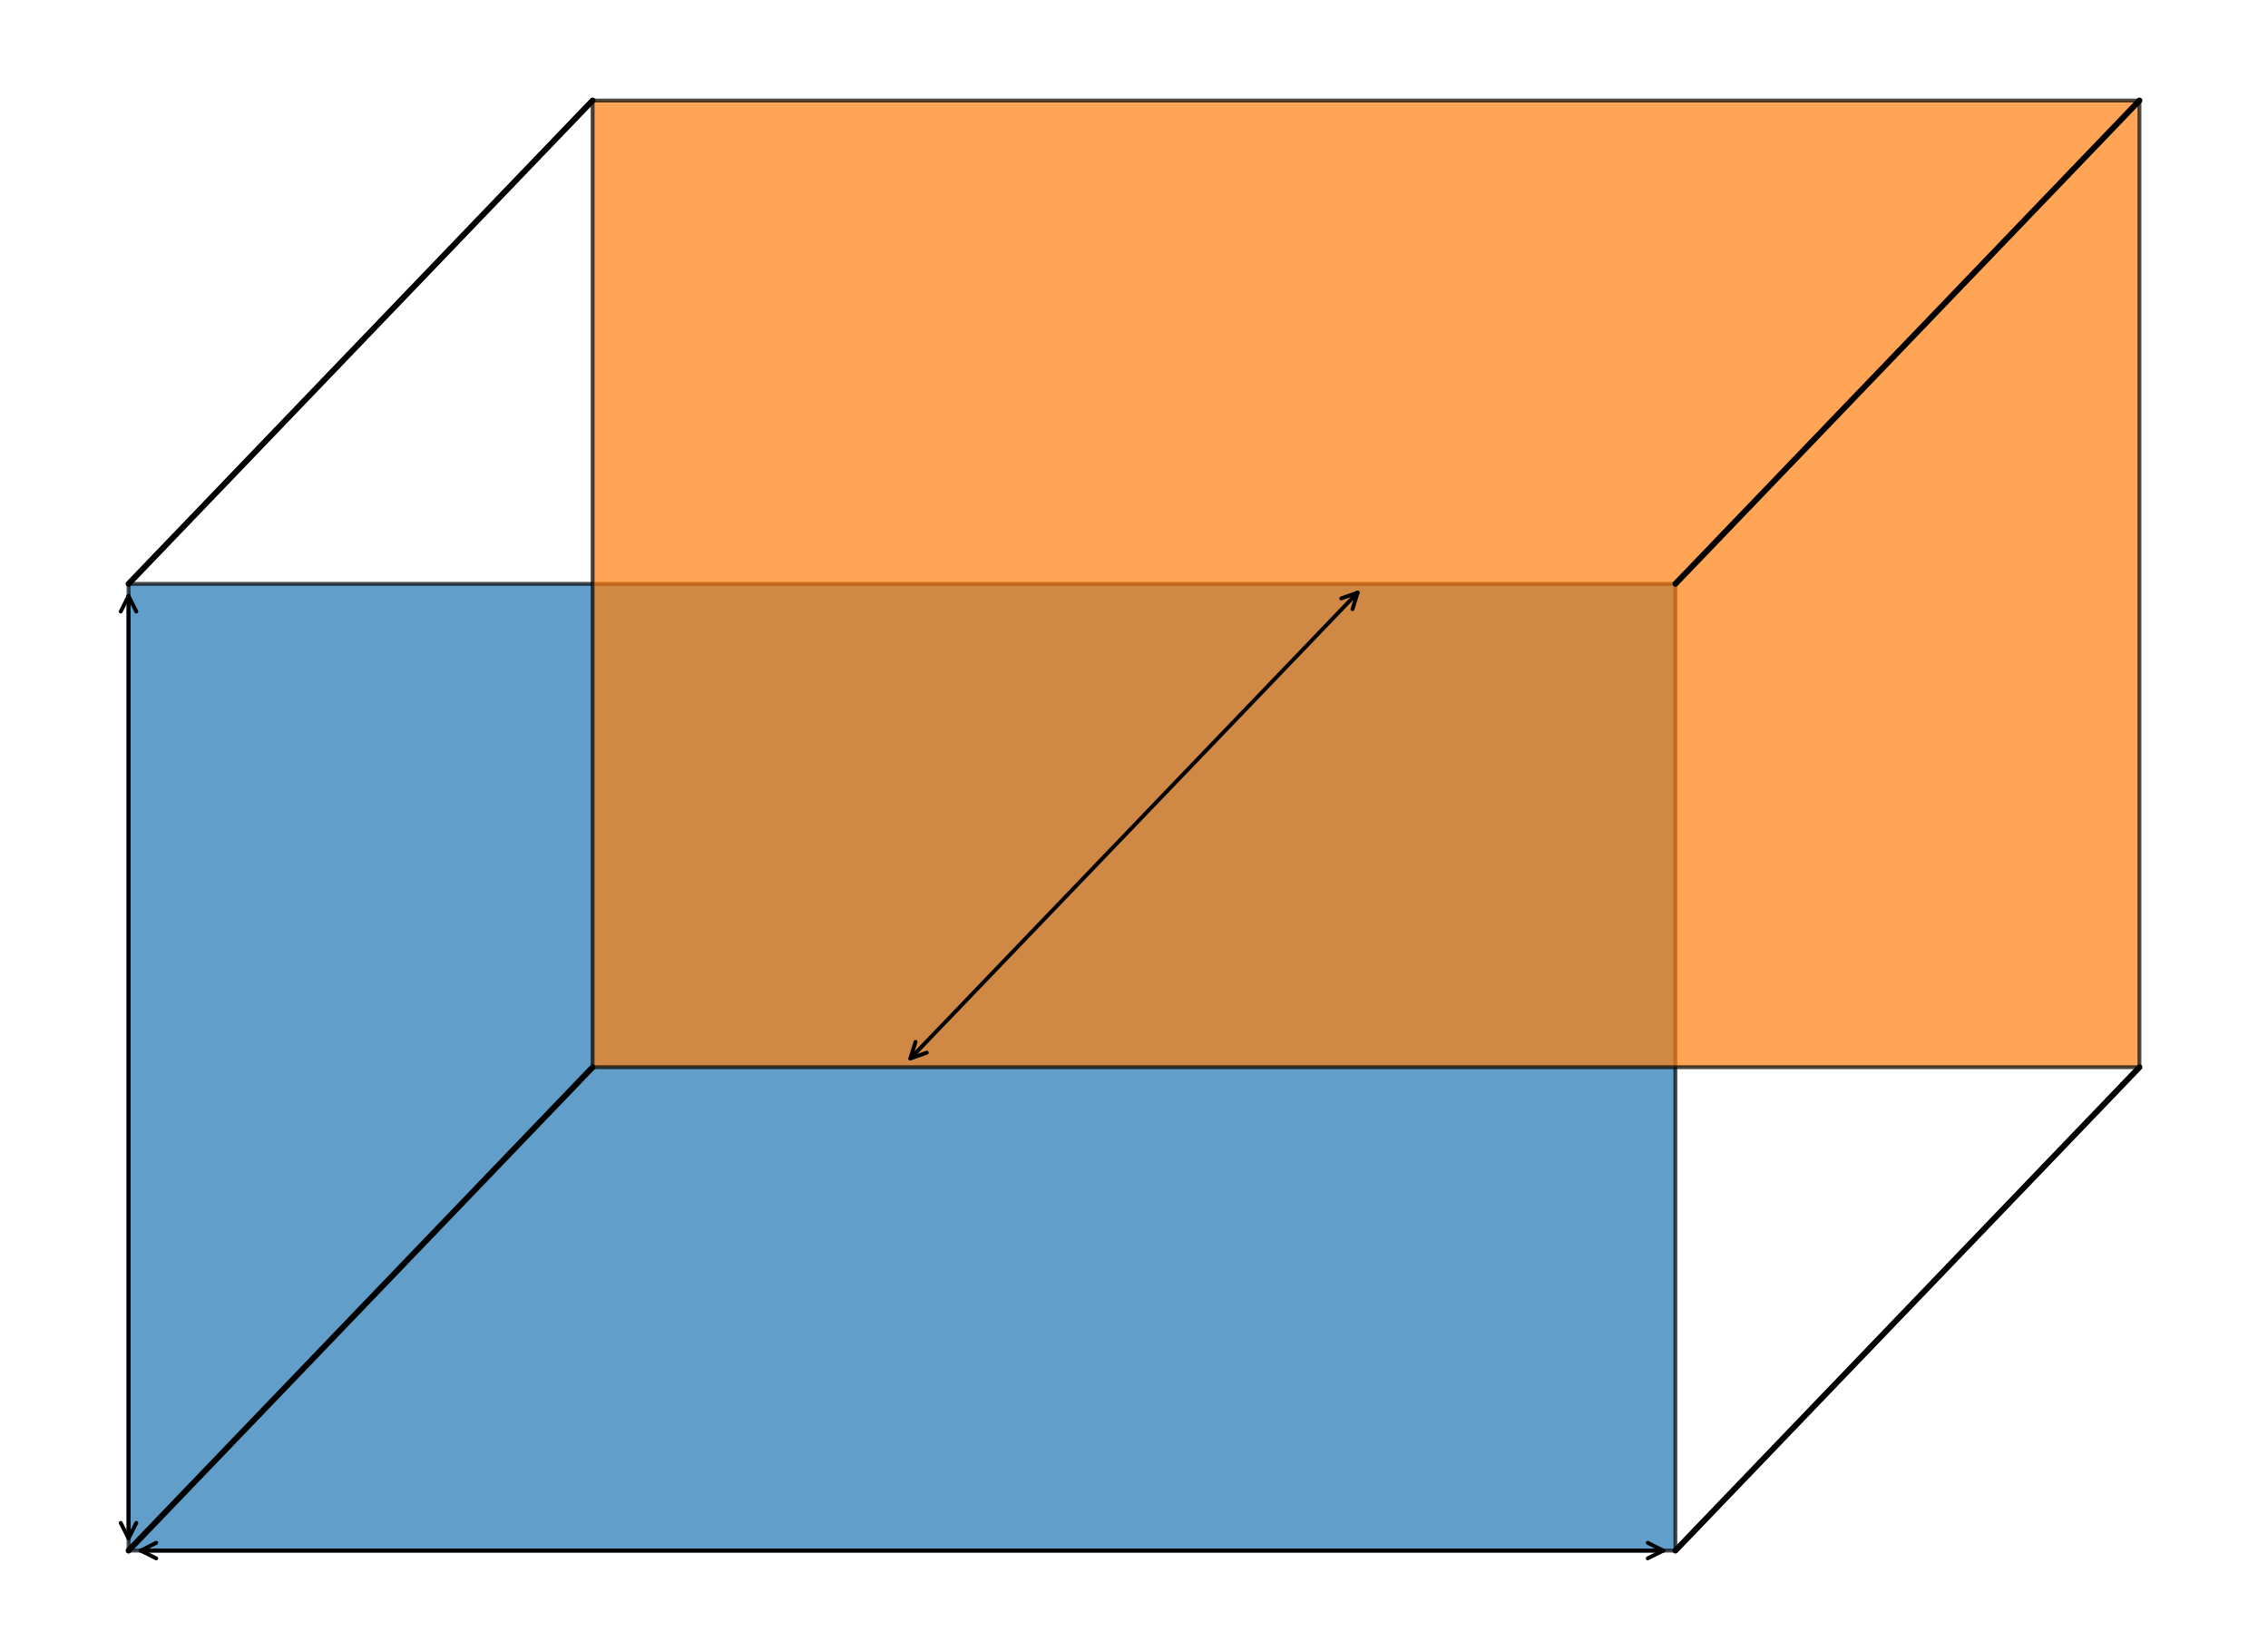<?xml version="1.0" encoding="utf-8" standalone="no"?>
<!DOCTYPE svg PUBLIC "-//W3C//DTD SVG 1.1//EN"
  "http://www.w3.org/Graphics/SVG/1.1/DTD/svg11.dtd">
<svg xmlns:xlink="http://www.w3.org/1999/xlink" width="583.488pt" height="424.8pt" viewBox="0 0 583.488 424.8" xmlns="http://www.w3.org/2000/svg" version="1.1">
 <defs>
  <style type="text/css">*{stroke-linejoin: round; stroke-linecap: butt}</style>
 </defs>
 <g id="figure_1">
  <g id="patch_1">
   <path d="M 0 424.8 
L 583.488 424.8 
L 583.488 0 
L 0 0 
z
" style="fill: #ffffff"/>
  </g>
  <g id="axes_1">
   <g id="patch_2">
    <path d="M 33.068 398.945 
L 431.031 398.945 
L 431.031 150.218 
L 33.068 150.218 
z
" clip-path="url(#p1be321763b)" style="fill: #1f77b4; opacity: 0.7; stroke: #000000; stroke-linejoin: miter"/>
   </g>
   <g id="patch_3">
    <path d="M 152.457 274.582 
L 550.42 274.582 
L 550.42 25.855 
L 152.457 25.855 
z
" clip-path="url(#p1be321763b)" style="fill: #ff7f0e; opacity: 0.7; stroke: #000000; stroke-linejoin: miter"/>
   </g>
   <g id="line2d_1">
    <path d="M 33.068 398.945 
L 152.457 274.582 
" clip-path="url(#p1be321763b)" style="fill: none; stroke: #000000; stroke-width: 1.5; stroke-linecap: round"/>
   </g>
   <g id="line2d_2">
    <path d="M 431.031 398.945 
L 550.42 274.582 
" clip-path="url(#p1be321763b)" style="fill: none; stroke: #000000; stroke-width: 1.5; stroke-linecap: round"/>
   </g>
   <g id="line2d_3">
    <path d="M 431.031 150.218 
L 550.42 25.855 
" clip-path="url(#p1be321763b)" style="fill: none; stroke: #000000; stroke-width: 1.5; stroke-linecap: round"/>
   </g>
   <g id="line2d_4">
    <path d="M 33.068 150.218 
L 152.457 25.855 
" clip-path="url(#p1be321763b)" style="fill: none; stroke: #000000; stroke-width: 1.5; stroke-linecap: round"/>
   </g>
   <g id="patch_4">
    <path d="M 36.187 398.945 
Q 232.048 398.945 427.91 398.945 
" style="fill: none; stroke: #000000; stroke-linecap: round"/>
    <path d="M 40.187 400.945 
L 36.187 398.945 
L 40.187 396.945 
" style="fill: none; stroke: #000000; stroke-linecap: round"/>
    <path d="M 423.91 396.945 
L 427.91 398.945 
L 423.91 400.945 
" style="fill: none; stroke: #000000; stroke-linecap: round"/>
   </g>
   <g id="patch_5">
    <path d="M 33.068 395.827 
Q 33.068 274.581 33.068 153.335 
" style="fill: none; stroke: #000000; stroke-linecap: round"/>
    <path d="M 35.068 391.827 
L 33.068 395.827 
L 31.068 391.827 
" style="fill: none; stroke: #000000; stroke-linecap: round"/>
    <path d="M 31.068 157.335 
L 33.068 153.335 
L 35.068 157.335 
" style="fill: none; stroke: #000000; stroke-linecap: round"/>
   </g>
   <g id="patch_6">
    <path d="M 234.21 272.331 
Q 291.745 212.399 349.28 152.467 
" style="fill: none; stroke: #000000; stroke-linecap: round"/>
    <path d="M 238.423 270.831 
L 234.21 272.331 
L 235.537 268.061 
" style="fill: none; stroke: #000000; stroke-linecap: round"/>
    <path d="M 345.067 153.968 
L 349.28 152.467 
L 347.952 156.738 
" style="fill: none; stroke: #000000; stroke-linecap: round"/>
   </g>
  </g>
 </g>
 <defs>
  <clipPath id="p1be321763b">
   <rect x="7.2" y="7.2" width="569.088" height="410.4"/>
  </clipPath>
 </defs>
</svg>
